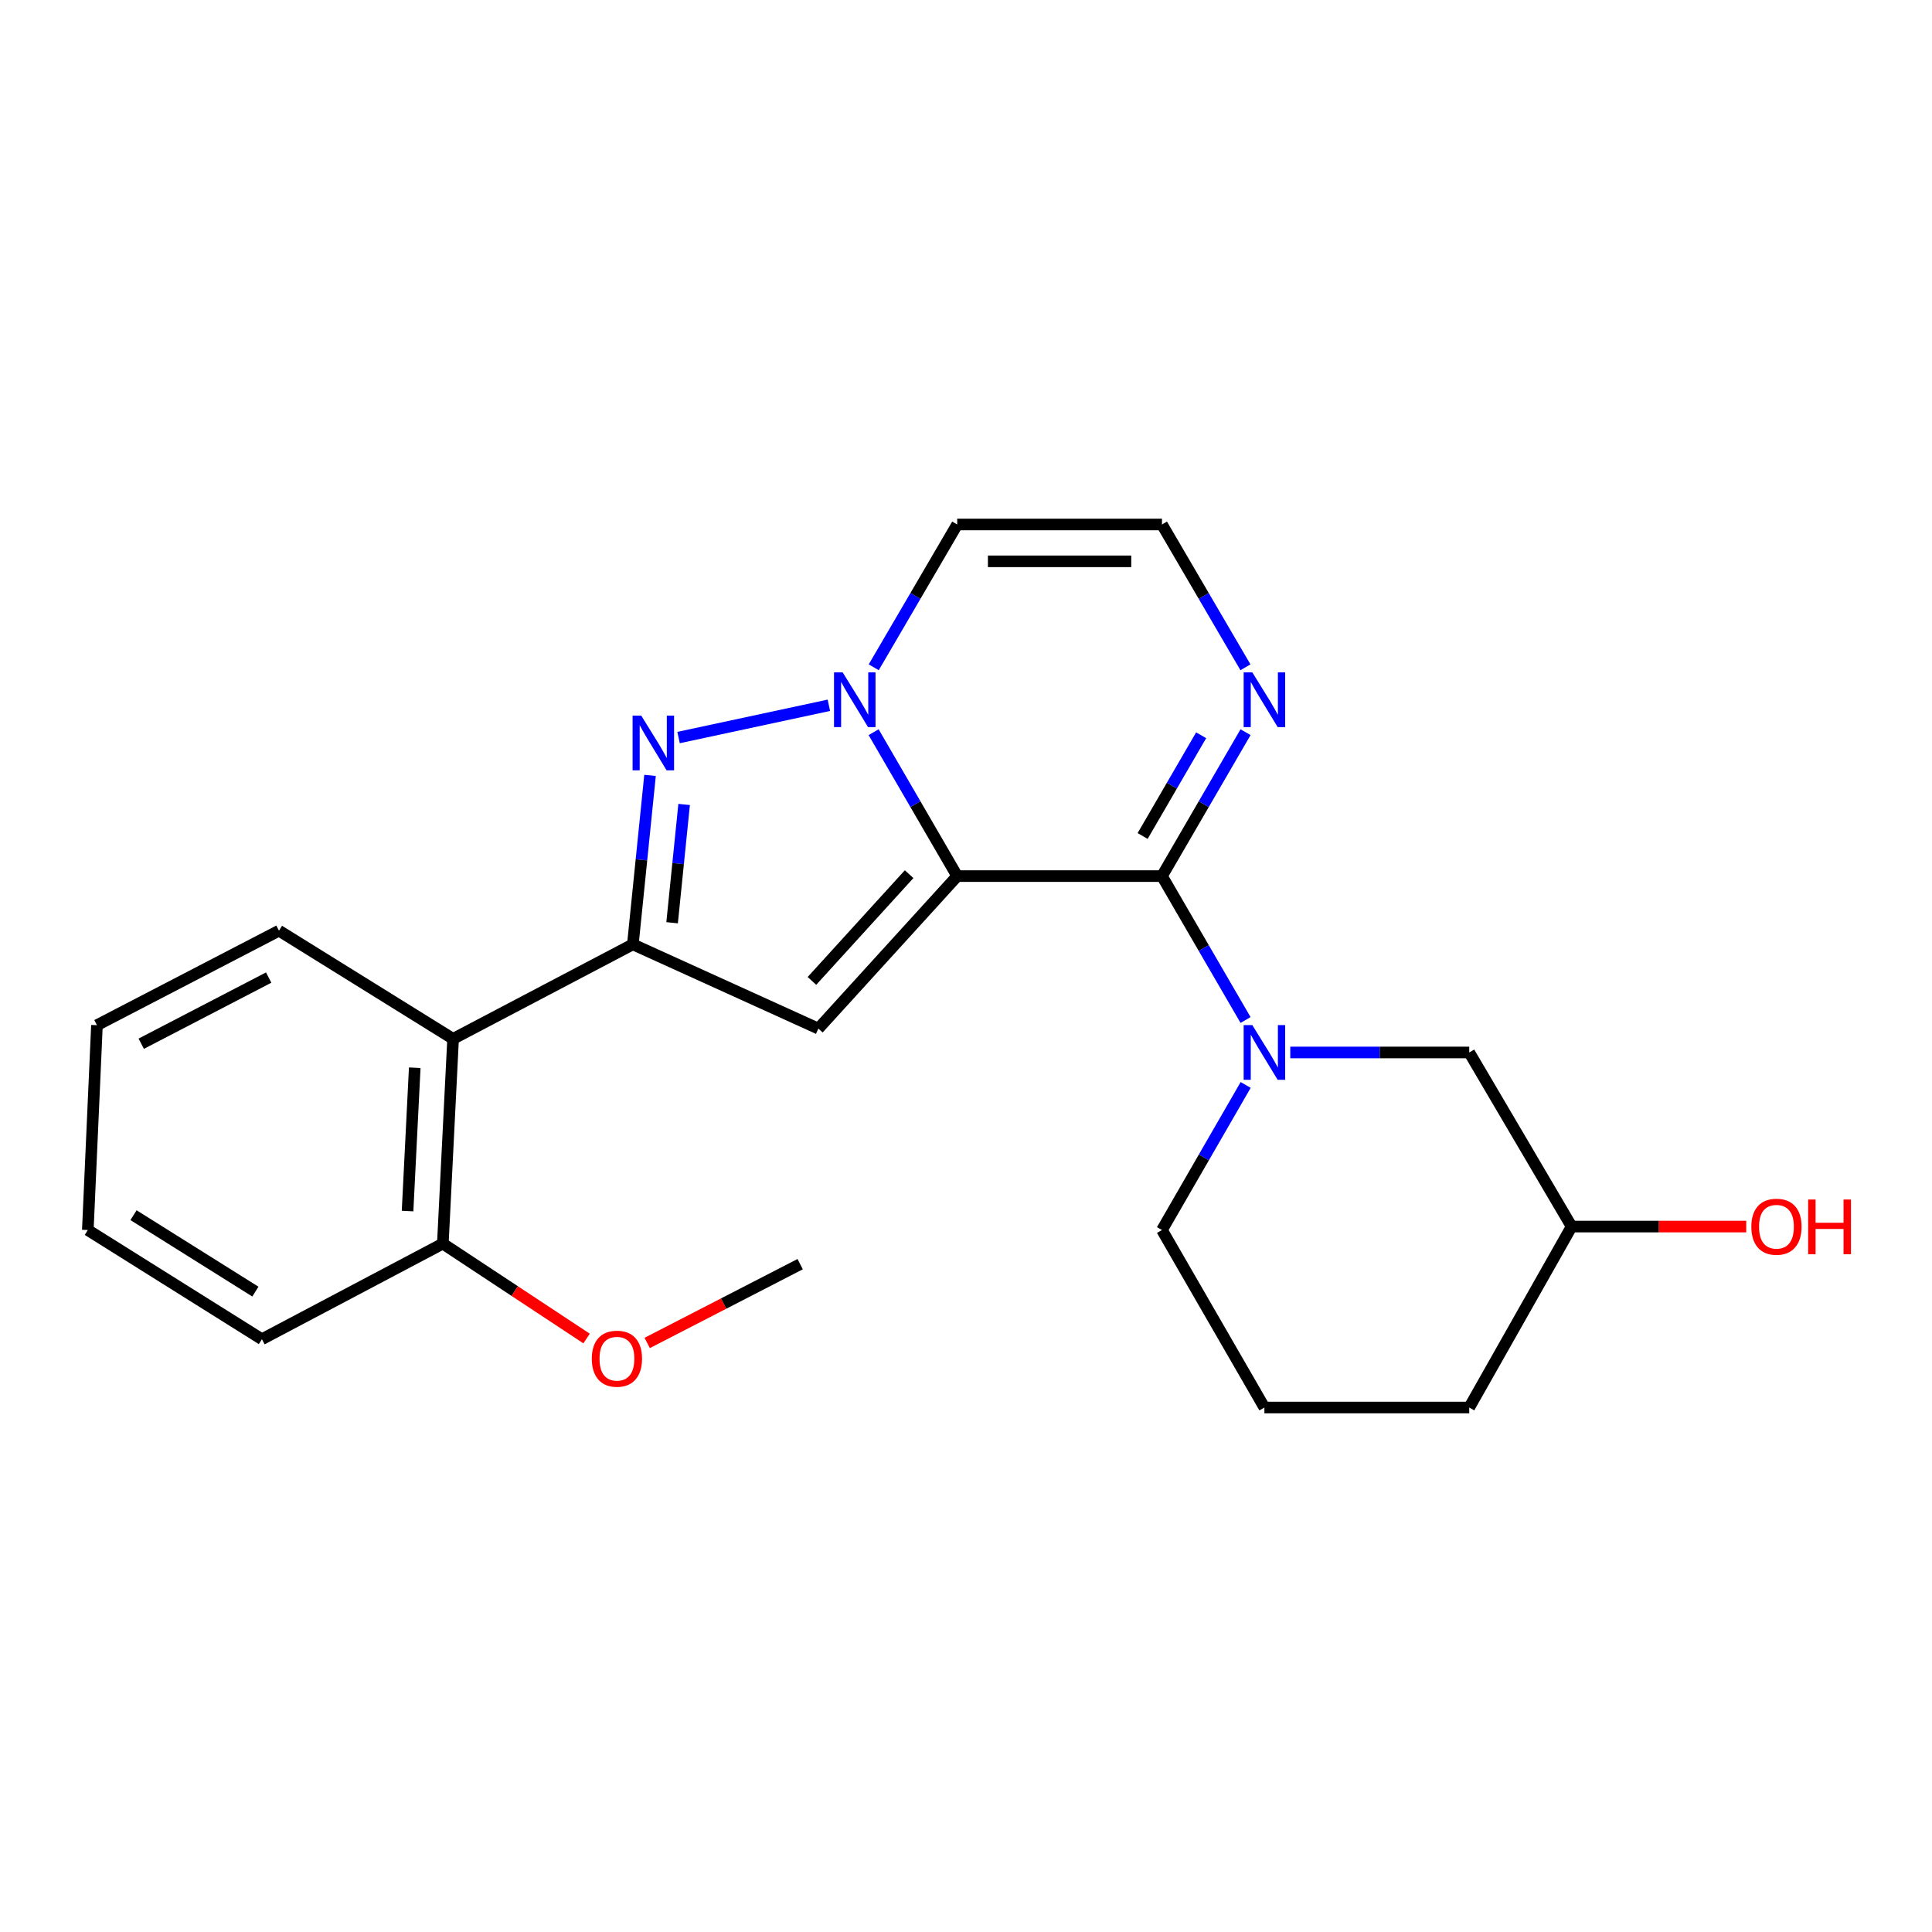 <?xml version='1.0' encoding='iso-8859-1'?>
<svg version='1.1' baseProfile='full'
              xmlns='http://www.w3.org/2000/svg'
                      xmlns:rdkit='http://www.rdkit.org/xml'
                      xmlns:xlink='http://www.w3.org/1999/xlink'
                  xml:space='preserve'
width='1000px' height='1000px' viewBox='0 0 1000 1000'>
<!-- END OF HEADER -->
<rect style='opacity:1.0;fill:#FFFFFF;stroke:none' width='1000' height='1000' x='0' y='0'> </rect>
<path class='bond-0' d='M 495.445,453.465 L 473.814,416.22' style='fill:none;fill-rule:evenodd;stroke:#000000;stroke-width:6px;stroke-linecap:butt;stroke-linejoin:miter;stroke-opacity:1' />
<path class='bond-0' d='M 473.814,416.22 L 452.182,378.976' style='fill:none;fill-rule:evenodd;stroke:#0000FF;stroke-width:6px;stroke-linecap:butt;stroke-linejoin:miter;stroke-opacity:1' />
<path class='bond-1' d='M 495.445,453.465 L 601.433,453.465' style='fill:none;fill-rule:evenodd;stroke:#000000;stroke-width:6px;stroke-linecap:butt;stroke-linejoin:miter;stroke-opacity:1' />
<path class='bond-2' d='M 495.445,453.465 L 423.582,532.397' style='fill:none;fill-rule:evenodd;stroke:#000000;stroke-width:6px;stroke-linecap:butt;stroke-linejoin:miter;stroke-opacity:1' />
<path class='bond-2' d='M 470.56,452.463 L 420.256,507.715' style='fill:none;fill-rule:evenodd;stroke:#000000;stroke-width:6px;stroke-linecap:butt;stroke-linejoin:miter;stroke-opacity:1' />
<path class='bond-3' d='M 429.019,365.054 L 351.227,381.754' style='fill:none;fill-rule:evenodd;stroke:#0000FF;stroke-width:6px;stroke-linecap:butt;stroke-linejoin:miter;stroke-opacity:1' />
<path class='bond-8' d='M 452.237,345.39 L 473.841,308.43' style='fill:none;fill-rule:evenodd;stroke:#0000FF;stroke-width:6px;stroke-linecap:butt;stroke-linejoin:miter;stroke-opacity:1' />
<path class='bond-8' d='M 473.841,308.43 L 495.445,271.47' style='fill:none;fill-rule:evenodd;stroke:#000000;stroke-width:6px;stroke-linecap:butt;stroke-linejoin:miter;stroke-opacity:1' />
<path class='bond-5' d='M 601.433,453.465 L 623.065,490.71' style='fill:none;fill-rule:evenodd;stroke:#000000;stroke-width:6px;stroke-linecap:butt;stroke-linejoin:miter;stroke-opacity:1' />
<path class='bond-5' d='M 623.065,490.71 L 644.697,527.955' style='fill:none;fill-rule:evenodd;stroke:#0000FF;stroke-width:6px;stroke-linecap:butt;stroke-linejoin:miter;stroke-opacity:1' />
<path class='bond-6' d='M 601.433,453.465 L 623.065,416.22' style='fill:none;fill-rule:evenodd;stroke:#000000;stroke-width:6px;stroke-linecap:butt;stroke-linejoin:miter;stroke-opacity:1' />
<path class='bond-6' d='M 623.065,416.22 L 644.697,378.976' style='fill:none;fill-rule:evenodd;stroke:#0000FF;stroke-width:6px;stroke-linecap:butt;stroke-linejoin:miter;stroke-opacity:1' />
<path class='bond-6' d='M 591.427,432.711 L 606.57,406.64' style='fill:none;fill-rule:evenodd;stroke:#000000;stroke-width:6px;stroke-linecap:butt;stroke-linejoin:miter;stroke-opacity:1' />
<path class='bond-6' d='M 606.57,406.64 L 621.712,380.568' style='fill:none;fill-rule:evenodd;stroke:#0000FF;stroke-width:6px;stroke-linecap:butt;stroke-linejoin:miter;stroke-opacity:1' />
<path class='bond-4' d='M 423.582,532.397 L 327.566,488.798' style='fill:none;fill-rule:evenodd;stroke:#000000;stroke-width:6px;stroke-linecap:butt;stroke-linejoin:miter;stroke-opacity:1' />
<path class='bond-23' d='M 336.458,401.338 L 332.012,445.068' style='fill:none;fill-rule:evenodd;stroke:#0000FF;stroke-width:6px;stroke-linecap:butt;stroke-linejoin:miter;stroke-opacity:1' />
<path class='bond-23' d='M 332.012,445.068 L 327.566,488.798' style='fill:none;fill-rule:evenodd;stroke:#000000;stroke-width:6px;stroke-linecap:butt;stroke-linejoin:miter;stroke-opacity:1' />
<path class='bond-23' d='M 354.103,416.387 L 350.99,446.998' style='fill:none;fill-rule:evenodd;stroke:#0000FF;stroke-width:6px;stroke-linecap:butt;stroke-linejoin:miter;stroke-opacity:1' />
<path class='bond-23' d='M 350.99,446.998 L 347.878,477.609' style='fill:none;fill-rule:evenodd;stroke:#000000;stroke-width:6px;stroke-linecap:butt;stroke-linejoin:miter;stroke-opacity:1' />
<path class='bond-7' d='M 327.566,488.798 L 234.518,537.707' style='fill:none;fill-rule:evenodd;stroke:#000000;stroke-width:6px;stroke-linecap:butt;stroke-linejoin:miter;stroke-opacity:1' />
<path class='bond-10' d='M 667.844,544.754 L 714.159,544.754' style='fill:none;fill-rule:evenodd;stroke:#0000FF;stroke-width:6px;stroke-linecap:butt;stroke-linejoin:miter;stroke-opacity:1' />
<path class='bond-10' d='M 714.159,544.754 L 760.474,544.754' style='fill:none;fill-rule:evenodd;stroke:#000000;stroke-width:6px;stroke-linecap:butt;stroke-linejoin:miter;stroke-opacity:1' />
<path class='bond-12' d='M 644.754,561.567 L 623.094,599.112' style='fill:none;fill-rule:evenodd;stroke:#0000FF;stroke-width:6px;stroke-linecap:butt;stroke-linejoin:miter;stroke-opacity:1' />
<path class='bond-12' d='M 623.094,599.112 L 601.433,636.658' style='fill:none;fill-rule:evenodd;stroke:#000000;stroke-width:6px;stroke-linecap:butt;stroke-linejoin:miter;stroke-opacity:1' />
<path class='bond-9' d='M 644.642,345.39 L 623.037,308.43' style='fill:none;fill-rule:evenodd;stroke:#0000FF;stroke-width:6px;stroke-linecap:butt;stroke-linejoin:miter;stroke-opacity:1' />
<path class='bond-9' d='M 623.037,308.43 L 601.433,271.47' style='fill:none;fill-rule:evenodd;stroke:#000000;stroke-width:6px;stroke-linecap:butt;stroke-linejoin:miter;stroke-opacity:1' />
<path class='bond-11' d='M 234.518,537.707 L 229.209,643.695' style='fill:none;fill-rule:evenodd;stroke:#000000;stroke-width:6px;stroke-linecap:butt;stroke-linejoin:miter;stroke-opacity:1' />
<path class='bond-11' d='M 214.67,552.651 L 210.953,626.842' style='fill:none;fill-rule:evenodd;stroke:#000000;stroke-width:6px;stroke-linecap:butt;stroke-linejoin:miter;stroke-opacity:1' />
<path class='bond-15' d='M 234.518,537.707 L 144.406,481.719' style='fill:none;fill-rule:evenodd;stroke:#000000;stroke-width:6px;stroke-linecap:butt;stroke-linejoin:miter;stroke-opacity:1' />
<path class='bond-24' d='M 495.445,271.47 L 601.433,271.47' style='fill:none;fill-rule:evenodd;stroke:#000000;stroke-width:6px;stroke-linecap:butt;stroke-linejoin:miter;stroke-opacity:1' />
<path class='bond-24' d='M 511.344,290.546 L 585.535,290.546' style='fill:none;fill-rule:evenodd;stroke:#000000;stroke-width:6px;stroke-linecap:butt;stroke-linejoin:miter;stroke-opacity:1' />
<path class='bond-13' d='M 760.474,544.754 L 813.473,634.867' style='fill:none;fill-rule:evenodd;stroke:#000000;stroke-width:6px;stroke-linecap:butt;stroke-linejoin:miter;stroke-opacity:1' />
<path class='bond-14' d='M 229.209,643.695 L 266.415,668.256' style='fill:none;fill-rule:evenodd;stroke:#000000;stroke-width:6px;stroke-linecap:butt;stroke-linejoin:miter;stroke-opacity:1' />
<path class='bond-14' d='M 266.415,668.256 L 303.622,692.816' style='fill:none;fill-rule:evenodd;stroke:#FF0000;stroke-width:6px;stroke-linecap:butt;stroke-linejoin:miter;stroke-opacity:1' />
<path class='bond-18' d='M 229.209,643.695 L 135.567,693.176' style='fill:none;fill-rule:evenodd;stroke:#000000;stroke-width:6px;stroke-linecap:butt;stroke-linejoin:miter;stroke-opacity:1' />
<path class='bond-17' d='M 601.433,636.658 L 654.454,728.53' style='fill:none;fill-rule:evenodd;stroke:#000000;stroke-width:6px;stroke-linecap:butt;stroke-linejoin:miter;stroke-opacity:1' />
<path class='bond-16' d='M 813.473,634.867 L 858.658,634.867' style='fill:none;fill-rule:evenodd;stroke:#000000;stroke-width:6px;stroke-linecap:butt;stroke-linejoin:miter;stroke-opacity:1' />
<path class='bond-16' d='M 858.658,634.867 L 903.842,634.867' style='fill:none;fill-rule:evenodd;stroke:#FF0000;stroke-width:6px;stroke-linecap:butt;stroke-linejoin:miter;stroke-opacity:1' />
<path class='bond-25' d='M 813.473,634.867 L 760.474,728.53' style='fill:none;fill-rule:evenodd;stroke:#000000;stroke-width:6px;stroke-linecap:butt;stroke-linejoin:miter;stroke-opacity:1' />
<path class='bond-20' d='M 334.989,695.109 L 374.575,674.717' style='fill:none;fill-rule:evenodd;stroke:#FF0000;stroke-width:6px;stroke-linecap:butt;stroke-linejoin:miter;stroke-opacity:1' />
<path class='bond-20' d='M 374.575,674.717 L 414.161,654.324' style='fill:none;fill-rule:evenodd;stroke:#000000;stroke-width:6px;stroke-linecap:butt;stroke-linejoin:miter;stroke-opacity:1' />
<path class='bond-21' d='M 144.406,481.719 L 50.181,530.638' style='fill:none;fill-rule:evenodd;stroke:#000000;stroke-width:6px;stroke-linecap:butt;stroke-linejoin:miter;stroke-opacity:1' />
<path class='bond-21' d='M 139.062,505.987 L 73.105,540.23' style='fill:none;fill-rule:evenodd;stroke:#000000;stroke-width:6px;stroke-linecap:butt;stroke-linejoin:miter;stroke-opacity:1' />
<path class='bond-19' d='M 654.454,728.53 L 760.474,728.53' style='fill:none;fill-rule:evenodd;stroke:#000000;stroke-width:6px;stroke-linecap:butt;stroke-linejoin:miter;stroke-opacity:1' />
<path class='bond-26' d='M 135.567,693.176 L 45.455,636.658' style='fill:none;fill-rule:evenodd;stroke:#000000;stroke-width:6px;stroke-linecap:butt;stroke-linejoin:miter;stroke-opacity:1' />
<path class='bond-26' d='M 132.186,668.538 L 69.107,628.975' style='fill:none;fill-rule:evenodd;stroke:#000000;stroke-width:6px;stroke-linecap:butt;stroke-linejoin:miter;stroke-opacity:1' />
<path class='bond-22' d='M 50.181,530.638 L 45.455,636.658' style='fill:none;fill-rule:evenodd;stroke:#000000;stroke-width:6px;stroke-linecap:butt;stroke-linejoin:miter;stroke-opacity:1' />
<path  class='atom-1' d='M 436.165 348.016
L 445.445 363.016
Q 446.365 364.496, 447.845 367.176
Q 449.325 369.856, 449.405 370.016
L 449.405 348.016
L 453.165 348.016
L 453.165 376.336
L 449.285 376.336
L 439.325 359.936
Q 438.165 358.016, 436.925 355.816
Q 435.725 353.616, 435.365 352.936
L 435.365 376.336
L 431.685 376.336
L 431.685 348.016
L 436.165 348.016
' fill='#0000FF'/>
<path  class='atom-4' d='M 331.904 370.399
L 341.184 385.399
Q 342.104 386.879, 343.584 389.559
Q 345.064 392.239, 345.144 392.399
L 345.144 370.399
L 348.904 370.399
L 348.904 398.719
L 345.024 398.719
L 335.064 382.319
Q 333.904 380.399, 332.664 378.199
Q 331.464 375.999, 331.104 375.319
L 331.104 398.719
L 327.424 398.719
L 327.424 370.399
L 331.904 370.399
' fill='#0000FF'/>
<path  class='atom-6' d='M 648.194 530.594
L 657.474 545.594
Q 658.394 547.074, 659.874 549.754
Q 661.354 552.434, 661.434 552.594
L 661.434 530.594
L 665.194 530.594
L 665.194 558.914
L 661.314 558.914
L 651.354 542.514
Q 650.194 540.594, 648.954 538.394
Q 647.754 536.194, 647.394 535.514
L 647.394 558.914
L 643.714 558.914
L 643.714 530.594
L 648.194 530.594
' fill='#0000FF'/>
<path  class='atom-7' d='M 648.194 348.016
L 657.474 363.016
Q 658.394 364.496, 659.874 367.176
Q 661.354 369.856, 661.434 370.016
L 661.434 348.016
L 665.194 348.016
L 665.194 376.336
L 661.314 376.336
L 651.354 359.936
Q 650.194 358.016, 648.954 355.816
Q 647.754 353.616, 647.394 352.936
L 647.394 376.336
L 643.714 376.336
L 643.714 348.016
L 648.194 348.016
' fill='#0000FF'/>
<path  class='atom-15' d='M 306.321 703.26
Q 306.321 696.46, 309.681 692.66
Q 313.041 688.86, 319.321 688.86
Q 325.601 688.86, 328.961 692.66
Q 332.321 696.46, 332.321 703.26
Q 332.321 710.14, 328.921 714.06
Q 325.521 717.94, 319.321 717.94
Q 313.081 717.94, 309.681 714.06
Q 306.321 710.18, 306.321 703.26
M 319.321 714.74
Q 323.641 714.74, 325.961 711.86
Q 328.321 708.94, 328.321 703.26
Q 328.321 697.7, 325.961 694.9
Q 323.641 692.06, 319.321 692.06
Q 315.001 692.06, 312.641 694.86
Q 310.321 697.66, 310.321 703.26
Q 310.321 708.98, 312.641 711.86
Q 315.001 714.74, 319.321 714.74
' fill='#FF0000'/>
<path  class='atom-17' d='M 906.493 634.947
Q 906.493 628.147, 909.853 624.347
Q 913.213 620.547, 919.493 620.547
Q 925.773 620.547, 929.133 624.347
Q 932.493 628.147, 932.493 634.947
Q 932.493 641.827, 929.093 645.747
Q 925.693 649.627, 919.493 649.627
Q 913.253 649.627, 909.853 645.747
Q 906.493 641.867, 906.493 634.947
M 919.493 646.427
Q 923.813 646.427, 926.133 643.547
Q 928.493 640.627, 928.493 634.947
Q 928.493 629.387, 926.133 626.587
Q 923.813 623.747, 919.493 623.747
Q 915.173 623.747, 912.813 626.547
Q 910.493 629.347, 910.493 634.947
Q 910.493 640.667, 912.813 643.547
Q 915.173 646.427, 919.493 646.427
' fill='#FF0000'/>
<path  class='atom-17' d='M 935.893 620.867
L 939.733 620.867
L 939.733 632.907
L 954.213 632.907
L 954.213 620.867
L 958.053 620.867
L 958.053 649.187
L 954.213 649.187
L 954.213 636.107
L 939.733 636.107
L 939.733 649.187
L 935.893 649.187
L 935.893 620.867
' fill='#FF0000'/>
</svg>
